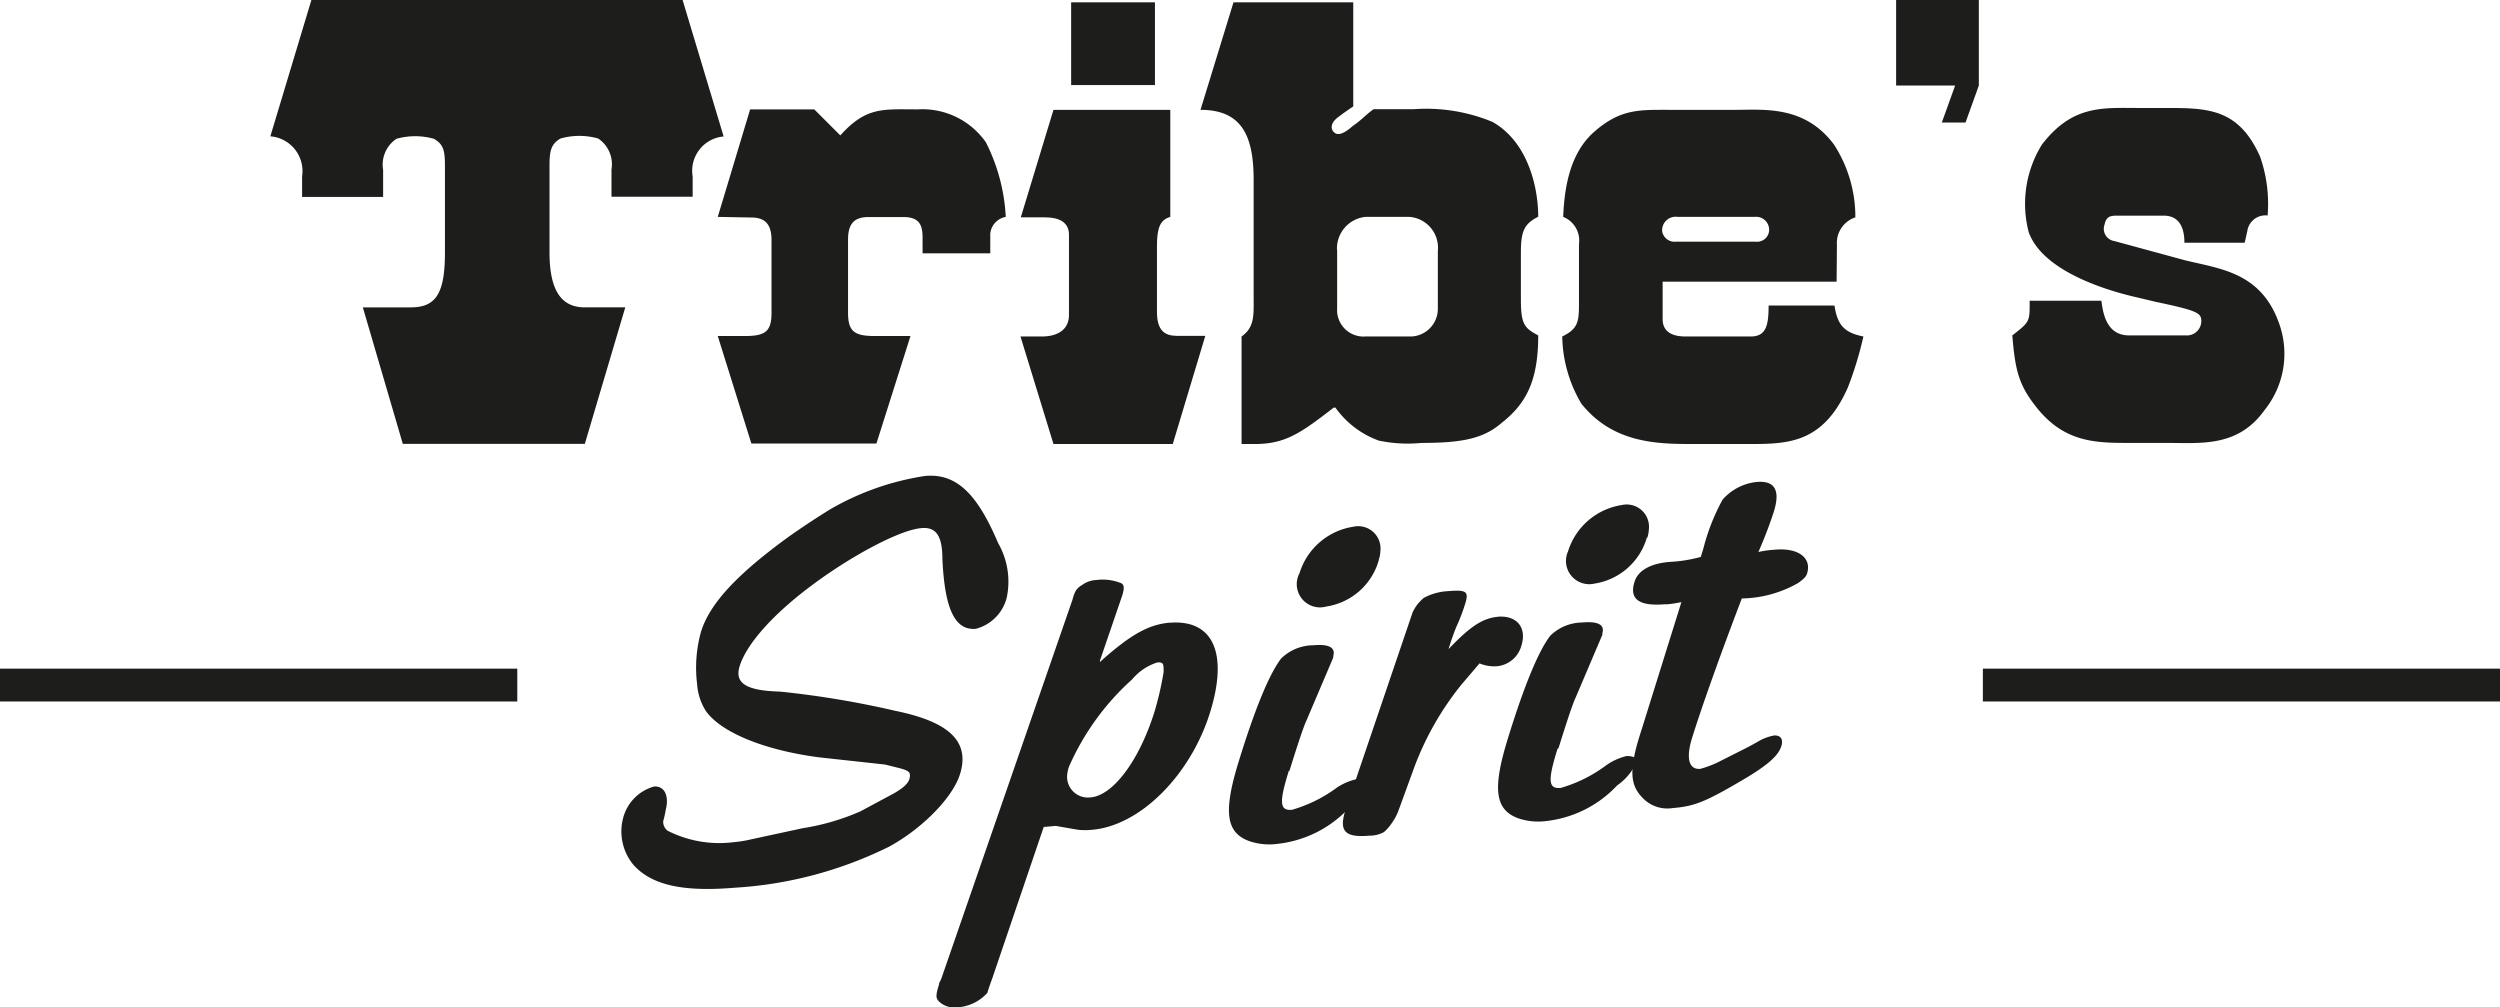 <svg xmlns="http://www.w3.org/2000/svg" viewBox="0 0 161.37 65.03"><defs><style>.cls-1{fill:#1d1d1b;}</style></defs><title>tribes-spirit</title><g id="Calque_2" data-name="Calque 2"><g id="USA"><path id="_Tracé_" data-name="&lt;Tracé&gt;" class="cls-1" d="M44.06,0l2.65,8.81a2.22,2.22,0,0,0-2,2.58v1.31H39.47V10.94a2,2,0,0,0-.86-2,4.46,4.46,0,0,0-2.43,0c-.63.37-.71.82-.71,1.79v5.56c0,2.61.86,3.55,2.28,3.55h2.61l-2.61,8.81H26l-2.58-8.81h3.1c1.64,0,2.2-.93,2.2-3.55V10.75c0-1-.07-1.42-.71-1.79a4.45,4.45,0,0,0-2.42,0,2,2,0,0,0-.86,2v1.75H19.5V11.38a2.25,2.25,0,0,0-2.05-2.58L20.1,0Z"/><path id="_Tracé_2" data-name="&lt;Tracé&gt;" class="cls-1" d="M46.33,14l2.09-6.94h4.14l1.68,1.68c1.68-1.87,2.76-1.68,5-1.68a5,5,0,0,1,4.4,2.13A12,12,0,0,1,64.92,14a1.22,1.22,0,0,0-1,1.08v1.27H59.55v-1c0-.75-.15-1.34-1.23-1.34H56.08c-.82,0-1.34.3-1.34,1.45v4.74c0,1.23.45,1.49,1.75,1.49h2.28l-2.2,6.94H48.5l-2.17-6.94h1.72c1.31,0,1.75-.26,1.75-1.49V15.49c0-1.12-.52-1.45-1.31-1.45Z"/><path id="_Tracé_transparent_" data-name="&lt;Tracé transparent&gt;" class="cls-1" d="M69.14.15h5.41V5.49H69.14ZM68,7.09h7.54V14c-.67.19-.86.74-.86,1.86v4.29c0,1.53.86,1.53,1.46,1.53H77.8L75.7,28.66H68l-2.13-6.94h1.38c1.08,0,1.75-.49,1.75-1.38V15.15c0-.78-.6-1.12-1.53-1.12H65.89Z"/><path id="_Tracé_transparent_2" data-name="&lt;Tracé transparent&gt;" class="cls-1" d="M86.31,16.16v3.73a1.71,1.71,0,0,0,1.83,1.83h2.95a1.79,1.79,0,0,0,1.72-1.83V16.2A2,2,0,0,0,91,14H88.13a2.05,2.05,0,0,0-1.83,2.13M79.62.15h7.73V6.87s-.52.34-1,.71-.49.78-.19,1,.78-.11,1.16-.45c.6-.41.82-.71,1.34-1.08h2.57a11.18,11.18,0,0,1,5.11.82c2.31,1.31,2.95,4.26,2.95,6.12-.9.45-1.12.93-1.12,2.31v3c0,1.64.22,1.87,1.12,2.35,0,3-.82,4.44-2.39,5.67-1.16,1-2.57,1.27-5.15,1.27A9.08,9.08,0,0,1,89,28.44a5.87,5.87,0,0,1-2.8-2.13l-.11,0C84,27.92,83,28.66,81,28.66h-.86V21.72c.86-.6.78-1.42.78-2.54V11.61c0-2.87-.78-4.52-3.43-4.52Z"/><path id="_Tracé_transparent_3" data-name="&lt;Tracé transparent&gt;" class="cls-1" d="M109.07,14h-.78a.87.87,0,0,0-1,.93.81.81,0,0,0,.89.67h5.15a.78.78,0,0,0,.86-.67.84.84,0,0,0-.93-.93Zm9.48,4.18H107.32V20.6c0,.63.37,1.12,1.49,1.12H113c1,0,1.16-.71,1.16-2h4.25c.19,1.23.6,1.75,1.87,2a23.44,23.44,0,0,1-1,3.28c-1.64,3.73-4,3.66-6.61,3.66h-3.47c-2.28,0-5.11-.07-7.13-2.61a8.76,8.76,0,0,1-1.23-4.33c1-.49,1.08-.93,1.08-2.09V15.75A1.64,1.64,0,0,0,100.9,14c.07-1.53.3-4,2-5.49s2.91-1.42,4.85-1.42H112c1.87,0,4.48-.3,6.38,2.24a8.59,8.59,0,0,1,1.38,4.7,1.74,1.74,0,0,0-1.19,1.79Z"/><polygon id="_Tracé_3" data-name="&lt;Tracé&gt;" class="cls-1" points="122.39 0 127.73 0 127.73 5.52 126.87 7.91 125.34 7.91 126.2 5.52 122.39 5.52 122.39 0"/><rect id="_Tracé_4" data-name="&lt;Tracé&gt;" class="cls-1" y="43.16" width="33.39" height="2.12"/><rect id="_Tracé_5" data-name="&lt;Tracé&gt;" class="cls-1" x="127.99" y="43.16" width="33.39" height="2.12"/><path id="_Tracé_6" data-name="&lt;Tracé&gt;" class="cls-1" d="M144.89,15.67H141c0-.86-.26-1.75-1.34-1.75h-2.95c-.41,0-.75,0-.86.56a.8.8,0,0,0,.63,1.08L141,16.79c2.24.56,4.89.75,6.08,4a5.79,5.79,0,0,1-.9,5.67c-1.72,2.42-4.11,2.13-6.31,2.13H137.5c-2.2,0-4.29,0-6.12-2.39-1.12-1.42-1.31-2.43-1.49-4.55,1.16-.9,1.12-.9,1.12-2.24h4.63c.11.9.37,2.24,1.79,2.24h3.66a.93.93,0,0,0,1-.93c0-.52-.26-.67-2.91-1.23L138,19.21c-1.83-.41-6.12-1.64-7.05-4.22a7.25,7.25,0,0,1,.86-5.67c2-2.58,3.92-2.35,6.35-2.35h1.72c2.69,0,4.63.07,6,3.13a9.19,9.19,0,0,1,.49,3.81,1.18,1.18,0,0,0-1.31,1Z"/><path id="_Tracé_7" data-name="&lt;Tracé&gt;" class="cls-1" d="M52.92,48.89c-3.47-.44-6.36-1.58-7.36-3A3.67,3.67,0,0,1,45,44.18a8.62,8.62,0,0,1,.26-3.44C45.85,38.9,47.65,37,51,34.58c1-.7,1.88-1.27,2.58-1.7a17.37,17.37,0,0,1,6.15-2.16c2-.17,3.34,1.13,4.7,4.34a5,5,0,0,1,.55,3.53,2.78,2.78,0,0,1-2,2c-1.34.11-2-1.27-2.15-4.5,0-1.54-.43-2.09-1.37-2-1.32.11-4.3,1.66-6.91,3.58s-4.36,3.88-4.81,5.34c-.33,1.08.41,1.57,2.59,1.63a59.81,59.81,0,0,1,7.45,1.24c3.53.72,4.83,2,4.19,4.08-.47,1.52-2.42,3.5-4.54,4.67a25.89,25.89,0,0,1-10,2.67c-3.33.28-5.34-.16-6.52-1.45a3.37,3.37,0,0,1-.7-3,2.85,2.85,0,0,1,2-2.08c.67-.06,1,.59.76,1.51a6.33,6.33,0,0,1-.16.72.72.72,0,0,0,.28.62,7.36,7.36,0,0,0,4.27.74,7.76,7.76,0,0,0,1.16-.19l3.29-.71a15.07,15.07,0,0,0,3.73-1.09l2.18-1.17c.62-.36.95-.67,1-1s0-.43-.59-.6l-1-.25Z"/><path id="_Tracé_transparent_4" data-name="&lt;Tracé transparent&gt;" class="cls-1" d="M70.4,51.47c1.47-.13,3.16-2.43,4.13-5.56a20.17,20.17,0,0,0,.58-2.54c0-.5,0-.64-.41-.61a3.49,3.49,0,0,0-1.62,1.09A16.47,16.47,0,0,0,69,49.49a2,2,0,0,0-.1.41,1.34,1.34,0,0,0,1.48,1.57M75.46,40.2c2.88-.25,3.83,2,2.64,5.81-1.25,4-4.48,7.28-7.6,7.55a4.36,4.36,0,0,1-.92,0l-1.44-.25-.77.07-3.3,9.71c-.25.7-.25.7-.34,1a2.85,2.85,0,0,1-1.9.93,1.47,1.47,0,0,1-1.11-.28c-.33-.28-.35-.4-.11-1.19,0-.13.11-.26.15-.38L69.23,38.7a2.35,2.35,0,0,1,.21-.57,1.17,1.17,0,0,1,.41-.37,1.65,1.65,0,0,1,.9-.32,3.19,3.19,0,0,1,1.61.2c.21.1.23.32.07.82L71,42.64l0,.09c2-1.8,3.16-2.42,4.51-2.54"/><path id="_Tracé_transparent_5" data-name="&lt;Tracé transparent&gt;" class="cls-1" d="M89,36.15a4.17,4.17,0,0,1-3.39,3A1.5,1.5,0,0,1,83.88,37a4.32,4.32,0,0,1,3.47-3,1.44,1.44,0,0,1,1.75,1.58,1.86,1.86,0,0,1-.11.57M83.19,49.76c-.64,2.06-.59,2.58.21,2.51a9.13,9.13,0,0,0,2.92-1.45,3.8,3.8,0,0,1,1.36-.55c.46,0,.71.12.6.47a3.63,3.63,0,0,1-1.22,1.43,7.4,7.4,0,0,1-4.61,2.3,4,4,0,0,1-1.82-.18c-1.5-.55-1.68-1.89-.67-5.15,1.08-3.51,2-5.68,2.74-6.64a3,3,0,0,1,2.08-.85c1-.09,1.44.15,1.28.69l0,.1-1.74,4.09c-.18.39-.53,1.43-1.09,3.23"/><path id="_Tracé_8" data-name="&lt;Tracé&gt;" class="cls-1" d="M96.66,39.81c1.25-.11,1.9.7,1.55,1.84A1.81,1.81,0,0,1,96.67,43a2.41,2.41,0,0,1-1.17-.18c-.51.6-.85,1-1.11,1.3a19.12,19.12,0,0,0-3.08,5.35L90.24,52.4a3.57,3.57,0,0,1-.46.81,2.7,2.7,0,0,1-.45.5,1.89,1.89,0,0,1-.94.23c-1.59.14-2-.29-1.52-1.72l4.31-12.69A3,3,0,0,1,91.5,39a4,4,0,0,1,.39-.4,3.66,3.66,0,0,1,1.54-.44c1.19-.1,1.39,0,1.16.76A11.86,11.86,0,0,1,94,40.47c-.13.32-.31.8-.5,1.43,1.41-1.48,2.2-2,3.21-2.09"/><path id="_Tracé_transparent_6" data-name="&lt;Tracé transparent&gt;" class="cls-1" d="M106.31,34.67a4.18,4.18,0,0,1-3.39,3,1.5,1.5,0,0,1-1.71-2.07,4.32,4.32,0,0,1,3.47-3,1.44,1.44,0,0,1,1.75,1.58,2,2,0,0,1-.11.56m-5.79,13.61c-.64,2.06-.59,2.58.21,2.51a9.13,9.13,0,0,0,2.92-1.45A3.8,3.8,0,0,1,105,48.8c.46,0,.71.13.6.47a3.63,3.63,0,0,1-1.22,1.43A7.4,7.4,0,0,1,99.78,53,4,4,0,0,1,98,52.82c-1.5-.55-1.68-1.89-.67-5.15,1.08-3.51,2-5.68,2.74-6.64a3,3,0,0,1,2.08-.85c1-.09,1.44.15,1.28.69l0,.1-1.74,4.09c-.18.39-.53,1.43-1.09,3.23"/><path id="_Tracé_9" data-name="&lt;Tracé&gt;" class="cls-1" d="M107.51,39c-1.71.15-2.37-.32-2-1.46.22-.7,1-1.17,2.27-1.27a9.41,9.41,0,0,0,2-.32l.16-.51a13.46,13.46,0,0,1,1.25-3.19,3.4,3.4,0,0,1,2.2-1.14c1.16-.1,1.54.52,1.11,1.91a27.59,27.59,0,0,1-1,2.61,6.62,6.62,0,0,1,1.09-.15c1.5-.13,2.37.54,2.05,1.55-.06.19-.23.36-.57.6a7.57,7.57,0,0,1-3.64,1c-1.59,4.17-2.63,7.15-3.21,9-.4,1.3-.22,2.05.52,2a6.49,6.49,0,0,0,1.39-.55l1.31-.66c.14-.07.53-.26,1.1-.59a3.11,3.11,0,0,1,1-.36c.4,0,.58.23.44.7-.2.63-.92,1.25-2.52,2.19-2.4,1.41-3.08,1.68-4.49,1.8a2.21,2.21,0,0,1-2-.72c-.81-.86-.8-1.93,0-4.37l2.56-8.2c-.35.06-.63.12-1,.14"/></g></g></svg>